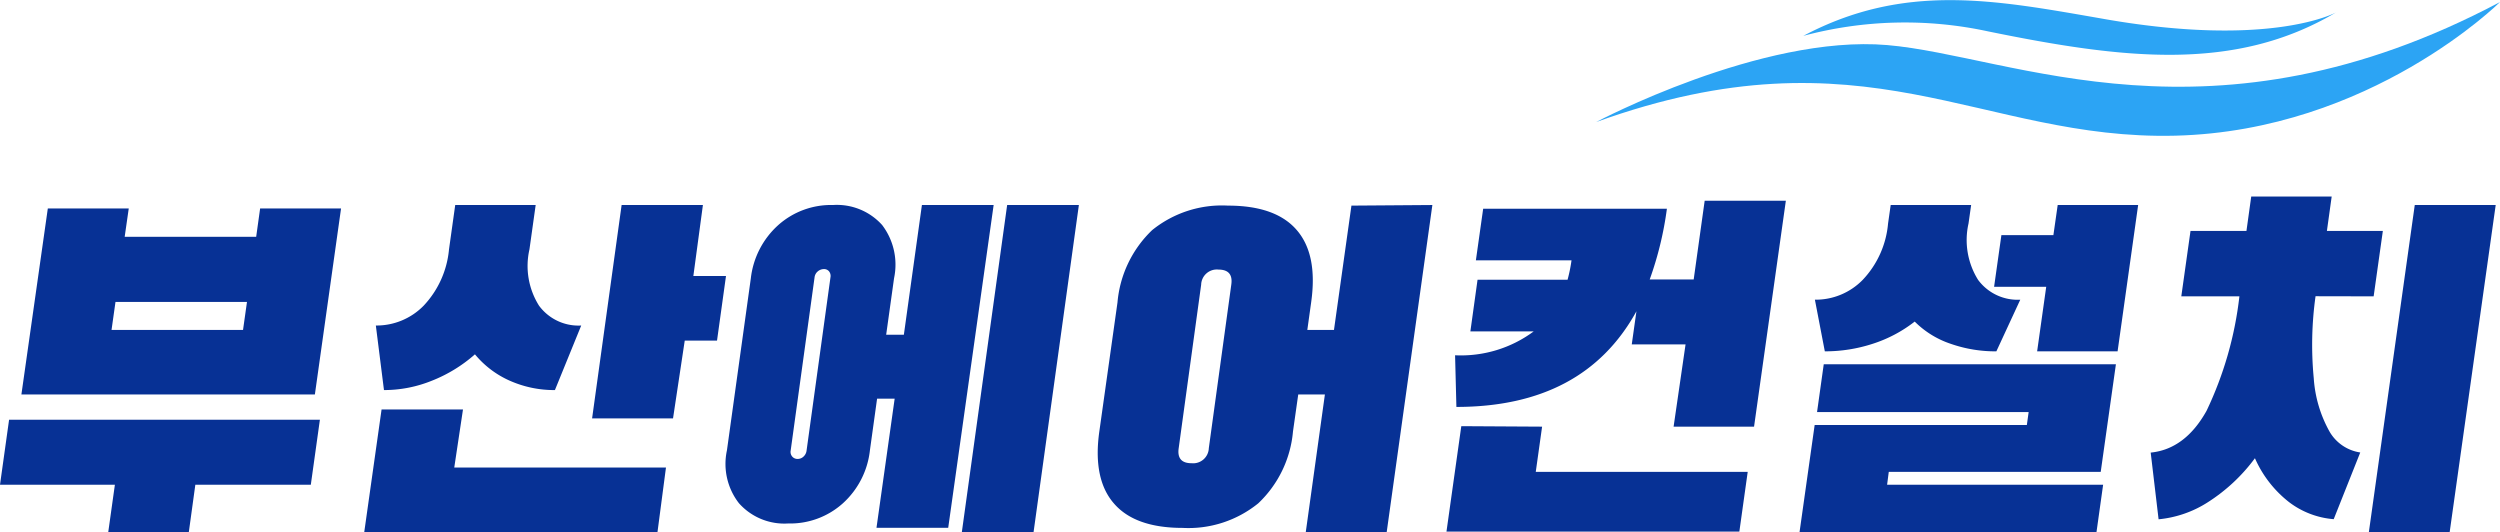 <svg xmlns="http://www.w3.org/2000/svg" viewBox="0 0 209.13 44.51"><defs><style>.cls-1{fill:#073195;}.cls-2{fill:#2ca4f4;}</style></defs><title>자산 1</title><g id="레이어_2" data-name="레이어 2"><g id="레이어_1-2" data-name="레이어 1"><path class="cls-1" d="M26,40.55H16.34l-.55,4H9.05l.56-4H0l.76-5.44h26ZM1.79,33,4,17.44h6.77l-.34,2.37h11l.33-2.37h6.77L26.34,33Zm18.87-7.74h-11l-.33,2.34h11Z"/><path class="cls-1" d="M39.73,29.64a12.19,12.19,0,0,1-3.61,2.21,10.64,10.64,0,0,1-4,.78l-.68-5.4a5.51,5.51,0,0,0,4-1.66,7.9,7.9,0,0,0,2.12-4.71l.52-3.71h6.73l-.52,3.71a6.24,6.24,0,0,0,.8,4.71,4.1,4.1,0,0,0,3.53,1.66l-2.2,5.4a9.15,9.15,0,0,1-3.77-.78A7.94,7.94,0,0,1,39.73,29.64Zm-1,4.61L38,39.11H55.71L55,44.51H30.47l1.45-10.26Zm22-11.16-.75,5.4h-2.7L56.3,35H49.53L52,17.15H58.8L58,23.09Z"/><path class="cls-1" d="M77.12,17.15h6l-3.8,27h-6l1.52-10.8H73.37l-.6,4.32a7,7,0,0,1-2.27,4.44,6.6,6.6,0,0,1-4.57,1.68,5.08,5.08,0,0,1-4.12-1.7,5.36,5.36,0,0,1-1-4.42l2-14.4a7.06,7.06,0,0,1,2.28-4.43,6.63,6.63,0,0,1,4.59-1.69,5.09,5.09,0,0,1,4.11,1.67,5.47,5.47,0,0,1,1,4.45L74.13,28h1.48ZM69.47,23.2a.62.62,0,0,0-.11-.49.53.53,0,0,0-.44-.2.79.79,0,0,0-.52.2.76.76,0,0,0-.26.49l-2,14.5a.59.59,0,0,0,.13.49.57.57,0,0,0,.46.2.7.7,0,0,0,.49-.2.8.8,0,0,0,.25-.49Zm14.78-6.05h6L86.46,44.51h-6Z"/><path class="cls-1" d="M119.82,17.15,116,44.51h-6.77L110.83,33H108.6l-.44,3.1a9.41,9.41,0,0,1-2.9,6,9.26,9.26,0,0,1-6.33,2.06q-4,0-5.76-2.06c-1.18-1.36-1.58-3.38-1.21-6l1.52-10.8a9.49,9.49,0,0,1,2.9-6.05,9.28,9.28,0,0,1,6.34-2.05q4,0,5.76,2.05c1.18,1.37,1.58,3.38,1.2,6.05l-.32,2.3h2.23l1.46-10.4ZM103,23.81q.18-1.26-1.08-1.26a1.31,1.31,0,0,0-1.44,1.26L98.6,37.49q-.18,1.26,1.08,1.26a1.31,1.31,0,0,0,1.44-1.26Z"/><path class="cls-1" d="M149.39,16.79l-2.66,18.9H140l1-6.88h-4.5l.39-2.77q-4.4,8-15.06,8l-.11-4.32a10.22,10.22,0,0,0,6.58-2H123l.6-4.32h7.53a12.88,12.88,0,0,0,.33-1.62h-8l.61-4.32h15.37A28.48,28.48,0,0,1,138,23.38h3.68l.92-6.59ZM129,35.69l-.53,3.78H146.2l-.7,5H121l1.24-8.82Z"/><path class="cls-1" d="M160.17,26.9a11.32,11.32,0,0,1-3.52,1.86,12.81,12.81,0,0,1-4,.63l-.83-4.32a5.5,5.5,0,0,0,4-1.66,7.84,7.84,0,0,0,2.12-4.71l.22-1.55h6.73l-.22,1.55a6.28,6.28,0,0,0,.8,4.71A4.11,4.11,0,0,0,169,25.07L167,29.39a11.3,11.3,0,0,1-3.82-.63A7.7,7.7,0,0,1,160.17,26.9Zm-2.31,13.65h18.07l-.56,4H150.53l1.27-9h17.75l.15-1.08H152l.56-4H177l-1.27,9H158Zm12.55-11.16.76-5.4h-4.36l.61-4.32h4.35l.36-2.52h6.73l-1.72,12.24Z"/><path class="cls-1" d="M193.7,24.78a29.29,29.29,0,0,0-.15,6.86,10.57,10.57,0,0,0,1.33,4.48,3.57,3.57,0,0,0,2.56,1.73l-2.22,5.58A7.09,7.09,0,0,1,191.48,42a9.5,9.5,0,0,1-2.85-3.67A14.77,14.77,0,0,1,184.71,42a9.24,9.24,0,0,1-4.14,1.44l-.66-5.58c1.92-.19,3.48-1.36,4.67-3.49a30.08,30.08,0,0,0,2.75-9.58h-4.86l.77-5.47h4.68l.4-2.88h6.73l-.4,2.88h4.68l-.77,5.47ZM202,17.15h6.77l-3.85,27.36h-6.76Z"/><path class="cls-2" d="M133.52,10.21s13.82-7.34,24.35-6.44S184.94,13,209.13.17c0,0-10.82,10.77-27.15,11.18S156.08,2.07,133.52,10.21Z"/><path class="cls-2" d="M150.85,3a32.86,32.86,0,0,1,15.43-.38c11.21,2.29,20.63,3.47,29.13-1.58,0,0-5.5,3.05-19.72.49C166.88,0,159.31-1.48,150.85,3Z"/></g></g></svg>